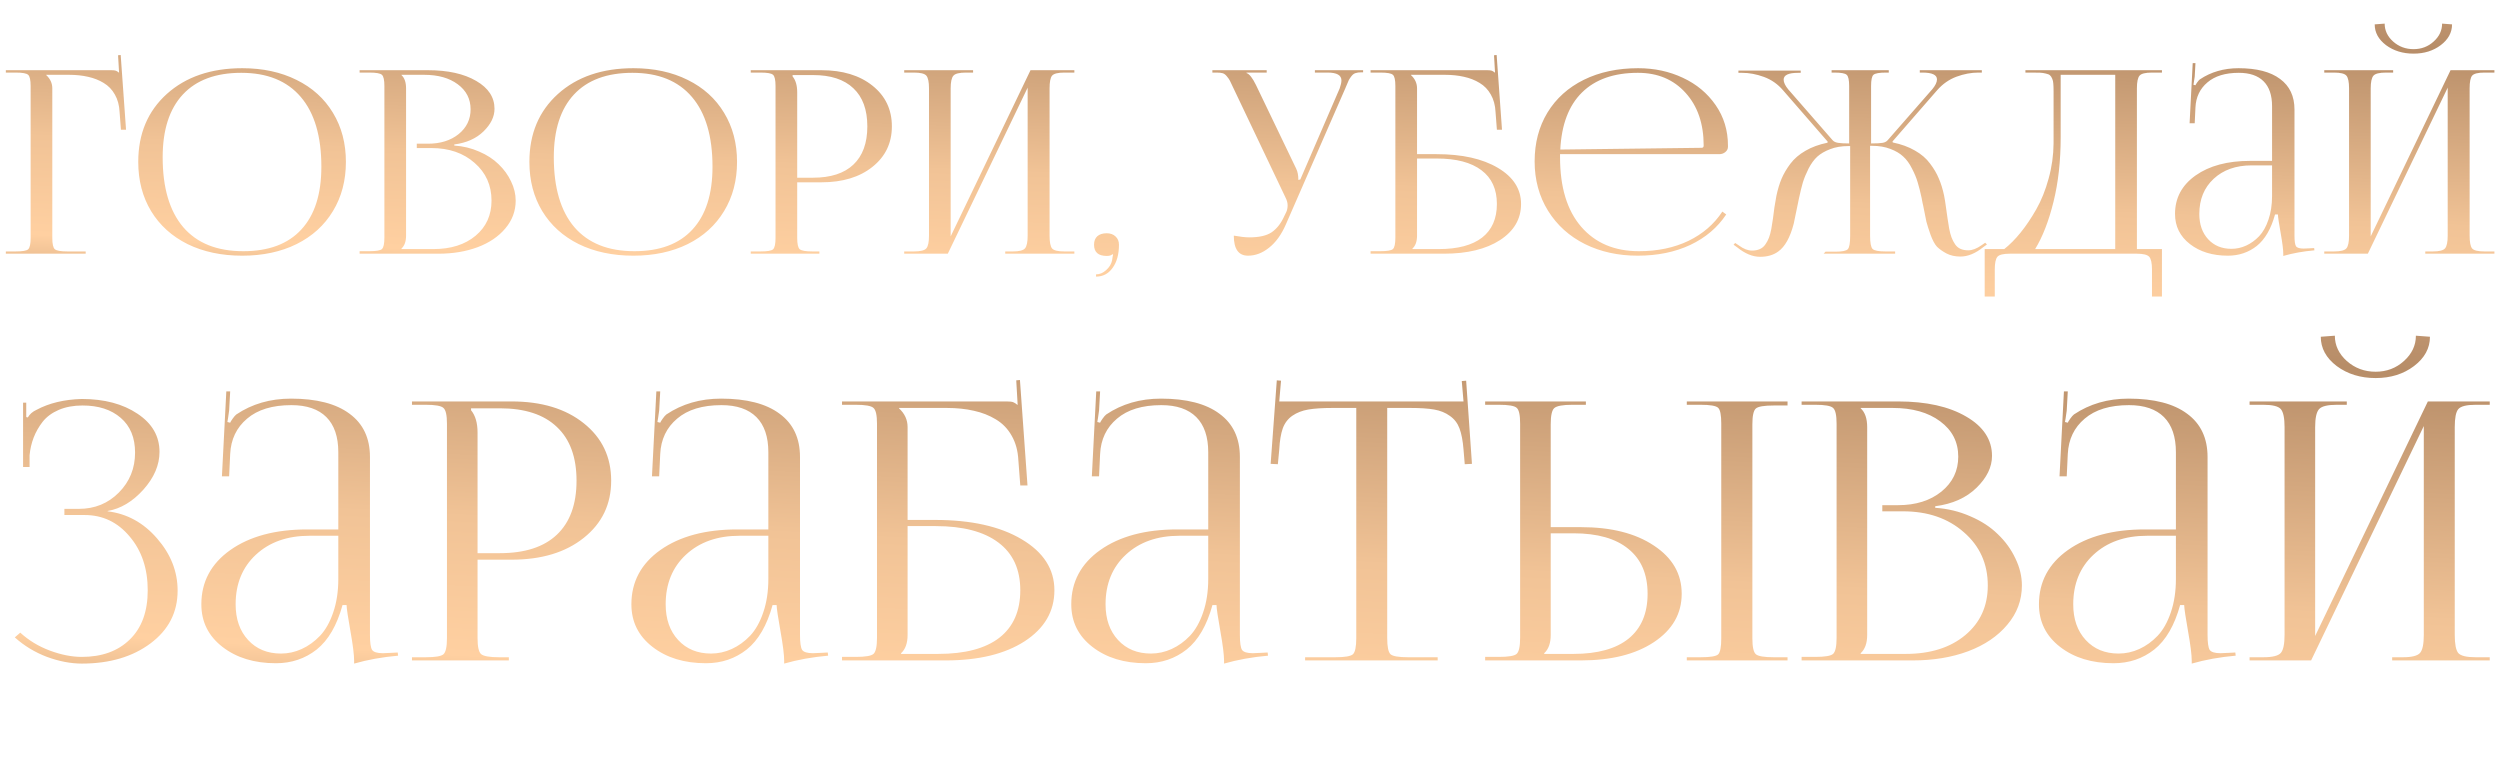 <?xml version="1.0" encoding="UTF-8"?> <svg xmlns="http://www.w3.org/2000/svg" width="1084" height="333" viewBox="0 0 1084 333" fill="none"> <path d="M2.531 110V109.028H6.744C9.697 109.028 11.515 108.722 12.2 108.11C12.92 107.461 13.28 105.805 13.28 103.141V37.3C13.28 34.672 12.92 33.051 12.2 32.439C11.515 31.791 9.697 31.467 6.744 31.467H2.531V30.441H48.225C49.161 30.441 49.828 30.513 50.224 30.657C50.62 30.801 51.052 31.071 51.52 31.467H51.628L51.196 23.959L52.33 23.851L54.653 56.258H52.438L51.844 48.481C51.7 45.6 51.016 43.097 49.792 40.973C48.603 38.849 46.983 37.174 44.931 35.95C42.914 34.726 40.664 33.843 38.179 33.303C35.694 32.727 32.922 32.439 29.861 32.439H20.031V32.547C21.796 34.168 22.678 36.094 22.678 38.327V103.141C22.678 105.769 23.038 107.407 23.758 108.056C24.514 108.704 26.369 109.028 29.321 109.028H37.153V110H2.531ZM105.046 110.864C96.08 110.864 88.176 109.19 81.334 105.841C74.529 102.456 69.254 97.685 65.509 91.528C61.8 85.371 59.946 78.259 59.946 70.193C59.946 58.023 64.069 48.211 72.314 40.757C80.596 33.303 91.507 29.577 105.046 29.577C113.939 29.577 121.789 31.269 128.595 34.654C135.4 38.002 140.657 42.755 144.366 48.913C148.111 55.07 149.983 62.164 149.983 70.193C149.983 78.259 148.111 85.371 144.366 91.528C140.657 97.685 135.4 102.456 128.595 105.841C121.789 109.19 113.939 110.864 105.046 110.864ZM105.478 108.92C116.496 108.92 124.886 105.787 130.647 99.522C136.444 93.256 139.343 84.182 139.343 72.3C139.343 59.085 136.372 49.003 130.431 42.053C124.49 35.068 115.884 31.575 104.613 31.575C93.559 31.575 85.115 34.708 79.282 40.973C73.449 47.238 70.532 56.312 70.532 68.195C70.532 81.41 73.503 91.51 79.444 98.496C85.421 105.445 94.099 108.92 105.478 108.92ZM174.072 108.002H187.899C195.497 108.002 201.6 106.075 206.209 102.222C210.818 98.37 213.123 93.292 213.123 86.991C213.123 80.33 210.674 74.874 205.777 70.626C200.916 66.341 194.687 64.198 187.089 64.198H180.716V62.308H185.577C190.978 62.308 195.407 60.921 198.864 58.149C202.321 55.34 204.049 51.757 204.049 47.401C204.049 42.9 202.195 39.281 198.486 36.544C194.813 33.807 189.952 32.439 183.903 32.439H174.072V32.547C175.405 33.772 176.071 35.698 176.071 38.327V102.168C176.071 104.689 175.405 106.561 174.072 107.786V108.002ZM155.925 110V108.92H160.137C163.09 108.92 164.908 108.614 165.593 108.002C166.313 107.353 166.673 105.697 166.673 103.032V37.3C166.673 34.672 166.313 33.051 165.593 32.439C164.908 31.791 163.09 31.467 160.137 31.467H155.925V30.441H185.577C194.219 30.441 201.186 31.989 206.479 35.086C211.773 38.147 214.419 42.179 214.419 47.184C214.419 50.605 212.835 53.864 209.666 56.961C206.497 60.057 202.267 61.948 196.973 62.632V63.118C200.79 63.37 204.373 64.234 207.722 65.71C211.106 67.151 213.933 68.987 216.202 71.22C218.506 73.416 220.306 75.901 221.603 78.673C222.935 81.41 223.601 84.182 223.601 86.991C223.601 91.492 222.107 95.507 219.118 99.036C216.166 102.564 212.151 105.283 207.074 107.191C202.032 109.064 196.379 110 190.114 110H155.925ZM274.642 110.864C265.676 110.864 257.773 109.19 250.931 105.841C244.126 102.456 238.85 97.685 235.106 91.528C231.397 85.371 229.542 78.259 229.542 70.193C229.542 58.023 233.665 48.211 241.911 40.757C250.193 33.303 261.103 29.577 274.642 29.577C283.536 29.577 291.386 31.269 298.191 34.654C304.997 38.002 310.254 42.755 313.963 48.913C317.708 55.07 319.58 62.164 319.58 70.193C319.58 78.259 317.708 85.371 313.963 91.528C310.254 97.685 304.997 102.456 298.191 105.841C291.386 109.19 283.536 110.864 274.642 110.864ZM275.074 108.92C286.093 108.92 294.482 105.787 300.244 99.522C306.041 93.256 308.94 84.182 308.94 72.3C308.94 59.085 305.969 49.003 300.028 42.053C294.086 35.068 285.481 31.575 274.21 31.575C263.156 31.575 254.712 34.708 248.879 40.973C243.045 47.238 240.129 56.312 240.129 68.195C240.129 81.41 243.099 91.51 249.041 98.496C255.018 105.445 263.696 108.92 275.074 108.92ZM343.669 32.547V33.141C345.001 34.762 345.668 37.048 345.668 40.001V77.053H352.527C360.197 77.053 366.03 75.162 370.027 71.382C374.06 67.565 376.076 62.038 376.076 54.8C376.076 47.562 374.06 42.053 370.027 38.273C366.03 34.456 360.197 32.547 352.527 32.547H343.669ZM325.521 110V109.028H329.734C332.687 109.028 334.505 108.722 335.189 108.11C335.909 107.461 336.27 105.805 336.27 103.141V37.3C336.27 34.672 335.909 33.051 335.189 32.439C334.505 31.791 332.687 31.467 329.734 31.467H325.521V30.441H356.146C365.328 30.441 372.709 32.673 378.291 37.138C383.908 41.603 386.716 47.49 386.716 54.8C386.716 62.038 383.908 67.889 378.291 72.354C372.709 76.819 365.328 79.051 356.146 79.051H345.668V103.141C345.668 105.769 346.028 107.407 346.748 108.056C347.504 108.704 349.358 109.028 352.311 109.028H355.282V110H325.521ZM392.064 110V109.028H396.277C399.121 109.028 400.922 108.578 401.678 107.677C402.434 106.777 402.812 104.941 402.812 102.168V38.327C402.812 35.554 402.434 33.718 401.678 32.817C400.922 31.917 399.121 31.467 396.277 31.467H392.064V30.441H421.932V31.467H418.853C416.009 31.467 414.19 31.917 413.398 32.817C412.606 33.718 412.21 35.554 412.21 38.327V102.492L446.831 30.441H465.844V31.467H461.523C458.714 31.467 456.932 31.917 456.175 32.817C455.455 33.681 455.095 35.518 455.095 38.327V102.168C455.095 104.977 455.455 106.831 456.175 107.732C456.932 108.596 458.714 109.028 461.523 109.028H465.844V110H435.867V109.028H439.162C441.934 109.028 443.699 108.578 444.455 107.677C445.211 106.777 445.589 104.941 445.589 102.168V38.002L410.968 110H392.064ZM475.242 118.966C476.826 118.966 478.302 118.336 479.671 117.076C481.039 115.851 481.885 114.447 482.209 112.863C482.389 111.458 482.533 110.648 482.641 110.432L482.317 110.216C481.921 110.72 481.111 110.972 479.887 110.972C476.214 110.972 474.377 109.352 474.377 106.111C474.377 104.527 474.845 103.303 475.782 102.438C476.754 101.574 478.122 101.142 479.887 101.142C481.471 101.142 482.749 101.61 483.721 102.546C484.694 103.447 485.18 104.635 485.18 106.111C485.18 110.288 484.262 113.637 482.425 116.157C480.625 118.678 478.23 119.938 475.242 119.938V118.966ZM541.136 110.864C537.031 110.864 534.978 107.966 534.978 102.168C537.751 102.672 540.002 102.924 541.73 102.924C545.979 102.924 549.202 102.186 551.398 100.71C553.595 99.198 555.377 96.947 556.745 93.959L557.771 91.852C558.131 91.024 558.312 90.07 558.312 88.99C558.312 87.945 558.005 86.829 557.393 85.641L534.87 38.327C534.114 36.706 533.592 35.608 533.304 35.032C533.016 34.456 532.566 33.807 531.954 33.087C531.378 32.367 530.766 31.917 530.117 31.737C529.469 31.557 528.605 31.467 527.525 31.467H525.688V30.441H549.238V31.467H540.488V31.683C541.712 32.043 543.08 33.772 544.593 36.868L562.038 73.164C562.65 74.424 562.957 75.973 562.957 77.809V78.025L563.821 77.809L580.888 38.327C581.393 36.886 581.645 35.734 581.645 34.87C581.645 32.601 579.646 31.467 575.649 31.467H570.14V30.441H591.043V31.359H590.286C589.278 31.359 588.45 31.467 587.802 31.683C587.154 31.863 586.56 32.295 586.02 32.979C585.515 33.627 585.119 34.222 584.831 34.762C584.579 35.302 584.165 36.274 583.589 37.678C583.553 37.75 583.517 37.822 583.481 37.894C583.481 37.93 583.463 38.002 583.427 38.111C583.391 38.182 583.355 38.255 583.319 38.327L557.501 97.415C555.593 101.772 553.18 105.103 550.264 107.407C547.383 109.712 544.341 110.864 541.136 110.864ZM594.283 110V108.92H598.496C601.449 108.92 603.267 108.614 603.951 108.002C604.672 107.353 605.032 105.697 605.032 103.032V37.3C605.032 34.672 604.672 33.051 603.951 32.439C603.267 31.791 601.449 31.467 598.496 31.467H594.283V30.441H644.838C645.774 30.441 646.441 30.513 646.837 30.657C647.233 30.801 647.665 31.071 648.133 31.467H648.241L647.809 23.959L648.943 23.851L651.266 56.258H649.051L648.457 48.481C648.313 45.6 647.629 43.097 646.405 40.973C645.216 38.849 643.596 37.174 641.544 35.95C639.527 34.726 637.277 33.843 634.792 33.303C632.308 32.727 629.535 32.439 626.474 32.439H611.783V32.547C613.547 34.168 614.43 36.094 614.43 38.327V66.845H622.91C633.964 66.845 642.822 68.825 649.483 72.786C656.181 76.747 659.529 81.968 659.529 88.449C659.529 94.931 656.487 100.152 650.401 104.113C644.316 108.038 636.232 110 626.15 110H594.283ZM614.43 68.735V102.168C614.43 104.689 613.764 106.561 612.431 107.786V108.002H623.828C632.073 108.002 638.339 106.345 642.624 103.032C646.909 99.684 649.051 94.823 649.051 88.449C649.051 82.04 646.819 77.161 642.354 73.812C637.889 70.427 631.443 68.735 623.018 68.735H614.43ZM745.462 66.845H676.435V68.195C676.435 81.194 679.496 91.24 685.617 98.334C691.738 105.391 700.074 108.92 710.624 108.92C718.726 108.92 725.892 107.425 732.121 104.437C738.35 101.412 743.248 97.181 746.812 91.744L748.487 92.986C744.706 98.676 739.503 103.087 732.877 106.219C726.252 109.316 718.654 110.864 710.084 110.864C701.623 110.864 694.007 109.19 687.237 105.841C680.468 102.456 675.139 97.649 671.25 91.42C667.361 85.155 665.417 78.007 665.417 69.977C665.417 61.984 667.271 54.926 670.98 48.805C674.725 42.683 679.982 37.948 686.751 34.6C693.557 31.251 701.406 29.577 710.3 29.577C717.358 29.577 723.821 30.963 729.691 33.736C735.596 36.472 740.331 40.415 743.896 45.564C747.46 50.713 749.243 56.564 749.243 63.118V63.658C749.243 64.558 748.865 65.314 748.109 65.927C747.388 66.539 746.506 66.845 745.462 66.845ZM676.543 64.846L737.846 64.09C738.422 64.09 738.711 63.766 738.711 63.118C738.711 53.648 736.1 46.032 730.879 40.271C725.658 34.474 718.762 31.575 710.192 31.575C699.786 31.575 691.702 34.42 685.941 40.109C680.216 45.762 677.083 54.008 676.543 64.846ZM790.724 110L791.534 109.136H795.801C798.718 109.136 800.518 108.776 801.202 108.056C801.886 107.335 802.228 105.409 802.228 102.276V63.334H801.472C798.483 63.334 795.837 63.784 793.532 64.684C791.264 65.548 789.41 66.629 787.969 67.925C786.565 69.221 785.305 70.95 784.188 73.11C783.108 75.27 782.28 77.287 781.704 79.159C781.164 81.032 780.606 83.318 780.029 86.019C778.661 92.68 777.905 96.335 777.761 96.983C776.213 102.96 773.962 106.993 771.01 109.082C768.921 110.594 766.311 111.35 763.178 111.35C759.937 111.35 756.624 109.982 753.24 107.245L751.673 106.111L752.375 105.355L753.996 106.435C755.976 107.912 757.867 108.65 759.667 108.65C760.963 108.65 762.098 108.434 763.07 108.002C764.042 107.569 764.834 106.903 765.446 106.003C766.094 105.103 766.617 104.131 767.013 103.087C767.409 102.042 767.751 100.764 768.039 99.252C768.327 97.703 768.561 96.245 768.741 94.877C768.921 93.472 769.137 91.816 769.389 89.908C769.677 87.999 769.965 86.325 770.253 84.885C770.829 82.148 771.568 79.699 772.468 77.539C773.404 75.343 774.682 73.164 776.303 71.004C777.959 68.807 780.137 66.935 782.838 65.386C785.539 63.802 788.725 62.632 792.398 61.876L792.506 61.444L773.17 39.191C770.865 36.49 768.093 34.546 764.852 33.357C761.611 32.169 758.443 31.575 755.346 31.575H753.78V30.603H780.786V31.575H779.651C775.474 31.575 773.386 32.565 773.386 34.546C773.386 35.734 774.052 37.138 775.384 38.759L794.613 60.795C795.117 61.371 795.891 61.75 796.935 61.93C798.015 62.11 799.636 62.2 801.796 62.2V37.3C801.796 34.672 801.436 33.051 800.716 32.439C800.032 31.791 798.249 31.467 795.369 31.467H794.181V30.441H818.972V31.467H817.838C814.885 31.467 813.049 31.791 812.328 32.439C811.644 33.051 811.302 34.672 811.302 37.3V62.2C813.643 62.2 815.317 62.11 816.325 61.93C817.334 61.75 818.09 61.336 818.594 60.687L837.876 38.651C839.208 37.03 839.874 35.626 839.874 34.438C839.874 32.457 837.768 31.467 833.555 31.467H832.421V30.441H859.319V31.467H857.86C854.764 31.467 851.595 32.061 848.354 33.249C845.15 34.438 842.359 36.382 839.982 39.083L820.592 61.336L820.7 61.768C824.373 62.524 827.578 63.694 830.314 65.278C833.051 66.827 835.229 68.699 836.85 70.895C838.506 73.056 839.784 75.234 840.685 77.431C841.621 79.591 842.377 82.04 842.953 84.776C843.241 86.217 843.511 87.891 843.763 89.8C844.051 91.708 844.285 93.364 844.465 94.769C844.645 96.137 844.879 97.595 845.168 99.144C845.456 100.656 845.798 101.934 846.194 102.978C846.59 104.023 847.094 104.995 847.706 105.895C848.318 106.795 849.092 107.461 850.029 107.894C851.001 108.326 852.135 108.542 853.431 108.542C855.196 108.542 857.122 107.804 859.211 106.327L860.777 105.247L861.533 106.003L859.967 107.137C856.582 109.874 853.269 111.242 850.029 111.242C847.724 111.242 845.708 110.792 843.979 109.892C842.251 108.956 840.883 107.984 839.874 106.975C838.902 105.931 837.966 104.185 837.066 101.736C836.202 99.252 835.607 97.379 835.283 96.119C834.995 94.859 834.545 92.608 833.933 89.368C833.825 88.827 833.735 88.431 833.663 88.179C833.627 87.891 833.555 87.531 833.447 87.099C833.375 86.667 833.303 86.271 833.231 85.911C832.655 83.21 832.079 80.924 831.503 79.051C830.962 77.179 830.134 75.18 829.018 73.056C827.938 70.895 826.678 69.167 825.237 67.871C823.833 66.539 821.979 65.44 819.674 64.576C817.37 63.676 814.723 63.226 811.734 63.226H810.87V102.168C810.87 105.265 811.23 107.191 811.95 107.948C812.707 108.668 814.561 109.028 817.514 109.028H821.726V110H790.724ZM860.561 108.002H869.041C871.453 106.093 873.812 103.717 876.116 100.872C878.457 97.991 880.725 94.625 882.922 90.772C885.118 86.919 886.901 82.49 888.269 77.485C889.673 72.444 890.393 67.313 890.429 62.092V39.623C890.429 38.255 890.393 37.156 890.321 36.328C890.285 35.5 890.123 34.762 889.835 34.114C889.547 33.429 889.223 32.943 888.863 32.655C888.539 32.331 887.945 32.079 887.081 31.899C886.252 31.683 885.406 31.557 884.542 31.521C883.714 31.485 882.49 31.467 880.869 31.467H878.223V30.441H937.419V31.467H933.099C930.254 31.467 928.454 31.917 927.697 32.817C926.941 33.718 926.563 35.554 926.563 38.327V108.002H937.419V128.58H933.099V116.859C933.099 114.087 932.702 112.25 931.91 111.35C931.118 110.45 929.3 110 926.455 110H871.471C868.627 110 866.826 110.45 866.07 111.35C865.314 112.25 864.936 114.087 864.936 116.859V128.58H860.561V108.002ZM882.436 108.002H917.165V32.439H893.508V59.445C893.508 69.851 892.464 79.231 890.375 87.585C888.323 95.903 885.676 102.708 882.436 108.002ZM985.166 69.761V46.05C985.166 41.297 983.942 37.696 981.493 35.248C979.044 32.799 975.462 31.575 970.745 31.575C964.911 31.575 960.374 32.961 957.134 35.734C953.893 38.471 952.165 42.089 951.949 46.59L951.625 53.45H949.41L950.76 27.362H951.949L951.625 33.249C951.336 35.338 951.156 36.508 951.084 36.76L951.949 36.976C952.021 36.76 952.273 36.346 952.705 35.734C953.137 35.122 953.515 34.69 953.839 34.438C958.664 31.197 964.263 29.577 970.637 29.577C978.486 29.577 984.482 31.125 988.623 34.222C992.799 37.282 994.888 41.711 994.888 47.508V102.168C994.888 104.509 995.104 106.039 995.536 106.759C996.004 107.443 997.12 107.786 998.885 107.786C999.137 107.786 999.533 107.768 1000.07 107.732C1000.61 107.696 1001.03 107.677 1001.32 107.677L1003.42 107.569L1003.53 108.542C998.669 108.974 994.168 109.784 990.027 110.972V110.108C990.027 108.308 989.649 105.283 988.893 101.034C988.136 96.785 987.74 94.103 987.704 92.986H986.462C984.734 99.252 982.087 103.807 978.522 106.651C974.958 109.46 970.781 110.864 965.992 110.864C959.366 110.864 953.893 109.19 949.572 105.841C945.251 102.492 943.091 98.135 943.091 92.77C943.091 85.857 946.061 80.294 952.003 76.081C957.98 71.868 965.848 69.761 975.606 69.761H985.166ZM985.166 71.706H976.308C969.502 71.706 964.011 73.65 959.834 77.539C955.693 81.392 953.623 86.469 953.623 92.77C953.623 97.307 954.901 100.962 957.458 103.735C960.014 106.507 963.381 107.894 967.558 107.894C969.754 107.894 971.879 107.425 973.931 106.489C975.984 105.553 977.856 104.203 979.549 102.438C981.241 100.638 982.591 98.243 983.599 95.255C984.644 92.23 985.166 88.809 985.166 84.993V71.706ZM1007.8 110V109.028H1012.01C1014.85 109.028 1016.65 108.578 1017.41 107.677C1018.17 106.777 1018.55 104.941 1018.55 102.168V38.327C1018.55 35.554 1018.17 33.718 1017.41 32.817C1016.65 31.917 1014.85 31.467 1012.01 31.467H1007.8V30.441H1037.67V31.467H1034.59C1031.74 31.467 1029.92 31.917 1029.13 32.817C1028.34 33.718 1027.94 35.554 1027.94 38.327V102.492L1062.56 30.441H1081.58V31.467H1077.26C1074.45 31.467 1072.66 31.917 1071.91 32.817C1071.19 33.681 1070.83 35.518 1070.83 38.327V102.168C1070.83 104.977 1071.19 106.831 1071.91 107.732C1072.66 108.596 1074.45 109.028 1077.26 109.028H1081.58V110H1051.6V109.028H1054.89C1057.67 109.028 1059.43 108.578 1060.19 107.677C1060.94 106.777 1061.32 104.941 1061.32 102.168V38.002L1026.7 110H1007.8ZM1029.67 10.565L1033.99 10.24C1033.99 13.229 1035.22 15.822 1037.67 18.018C1040.15 20.215 1043.1 21.313 1046.52 21.313C1049.91 21.313 1052.81 20.215 1055.22 18.018C1057.67 15.822 1058.89 13.229 1058.89 10.24L1063.21 10.565C1063.21 14.093 1061.57 17.1 1058.3 19.584C1055.06 22.033 1051.13 23.257 1046.52 23.257C1041.88 23.257 1037.9 22.033 1034.59 19.584C1031.31 17.1 1029.67 14.093 1029.67 10.565Z" fill="url(#paint0_linear_134_6293)"></path> <path d="M27.92 223.312V220.644H34.171C41.083 220.644 46.877 218.281 51.552 213.554C56.228 208.828 58.566 203.06 58.566 196.249C58.566 189.744 56.482 184.713 52.315 181.155C48.198 177.598 42.684 175.819 35.772 175.819C31.91 175.819 28.479 176.454 25.481 177.725C22.533 178.995 20.195 180.723 18.467 182.909C16.79 185.094 15.494 187.381 14.58 189.77C13.665 192.158 13.08 194.699 12.826 197.393V202.5H10.006V174.599H11.378V180.85L12.064 181.003C12.877 179.58 14.122 178.487 15.799 177.725C21.288 174.777 27.844 173.202 35.467 172.998C45.225 172.998 53.28 175.133 59.633 179.402C65.986 183.62 69.162 189.134 69.162 195.944C69.162 201.637 66.824 207.1 62.149 212.334C57.473 217.518 52.315 220.593 46.673 221.559V221.711C55.059 222.728 62.2 226.641 68.095 233.451C74.041 240.261 77.014 247.808 77.014 256.092C77.014 265.494 73.101 273.117 65.274 278.962C57.448 284.806 47.512 287.729 35.467 287.729C30.69 287.729 25.659 286.763 20.373 284.832C15.139 282.85 10.488 280.029 6.423 276.37L8.786 274.312C12.445 277.666 16.714 280.258 21.593 282.087C26.523 283.917 31.148 284.832 35.467 284.832C44.209 284.832 51.146 282.316 56.279 277.285C61.463 272.253 64.055 265.138 64.055 255.94C64.055 246.538 61.437 238.762 56.203 232.612C51.019 226.412 44.514 223.312 36.687 223.312H27.92ZM146.691 229.563V196.097C146.691 189.388 144.963 184.306 141.507 180.85C138.051 177.395 132.994 175.667 126.337 175.667C118.104 175.667 111.7 177.623 107.126 181.536C102.552 185.399 100.113 190.507 99.808 196.859L99.35 206.541H96.225L98.131 169.72H99.808L99.35 178.03C98.944 180.977 98.69 182.629 98.588 182.985L99.808 183.29C99.909 182.985 100.265 182.4 100.875 181.536C101.485 180.673 102.018 180.063 102.476 179.707C109.286 175.133 117.189 172.846 126.184 172.846C137.263 172.846 145.725 175.031 151.57 179.402C157.465 183.722 160.413 189.973 160.413 198.155V275.303C160.413 278.606 160.718 280.766 161.327 281.782C161.988 282.748 163.564 283.231 166.054 283.231C166.41 283.231 166.969 283.205 167.731 283.155C168.493 283.104 169.078 283.078 169.484 283.078L172.457 282.926L172.61 284.298C165.749 284.908 159.396 286.052 153.552 287.729V286.509C153.552 283.968 153.018 279.699 151.951 273.702C150.884 267.705 150.325 263.919 150.274 262.343H148.52C146.081 271.186 142.346 277.615 137.314 281.63C132.283 285.594 126.388 287.576 119.628 287.576C110.277 287.576 102.552 285.213 96.454 280.487C90.355 275.76 87.305 269.611 87.305 262.038C87.305 252.28 91.498 244.428 99.884 238.482C108.32 232.536 119.425 229.563 133.198 229.563H146.691ZM146.691 232.307H134.189C124.583 232.307 116.833 235.052 110.938 240.541C105.093 245.979 102.171 253.144 102.171 262.038C102.171 268.442 103.975 273.6 107.583 277.513C111.192 281.427 115.944 283.383 121.839 283.383C124.939 283.383 127.938 282.723 130.834 281.401C133.731 280.08 136.374 278.174 138.763 275.684C141.151 273.143 143.057 269.763 144.48 265.545C145.954 261.276 146.691 256.448 146.691 251.061V232.307ZM204.247 177.039V177.877C206.127 180.164 207.067 183.391 207.067 187.559V239.854H216.749C227.574 239.854 235.807 237.186 241.448 231.85C247.14 226.463 249.986 218.662 249.986 208.447C249.986 198.231 247.14 190.456 241.448 185.119C235.807 179.732 227.574 177.039 216.749 177.039H204.247ZM178.632 286.356V284.984H184.578C188.746 284.984 191.312 284.552 192.278 283.688C193.294 282.774 193.803 280.436 193.803 276.675V183.747C193.803 180.037 193.294 177.75 192.278 176.886C191.312 175.971 188.746 175.514 184.578 175.514H178.632V174.066H221.856C234.816 174.066 245.234 177.217 253.112 183.519C261.04 189.82 265.004 198.13 265.004 208.447C265.004 218.662 261.04 226.92 253.112 233.222C245.234 239.524 234.816 242.675 221.856 242.675H207.067V276.675C207.067 280.385 207.575 282.697 208.592 283.612C209.659 284.527 212.276 284.984 216.444 284.984H220.637V286.356H178.632ZM333.156 229.563V196.097C333.156 189.388 331.428 184.306 327.972 180.85C324.516 177.395 319.46 175.667 312.802 175.667C304.569 175.667 298.165 177.623 293.591 181.536C289.017 185.399 286.578 190.507 286.273 196.859L285.816 206.541H282.69L284.596 169.72H286.273L285.816 178.03C285.409 180.977 285.155 182.629 285.053 182.985L286.273 183.29C286.375 182.985 286.73 182.4 287.34 181.536C287.95 180.673 288.484 180.063 288.941 179.707C295.751 175.133 303.654 172.846 312.649 172.846C323.729 172.846 332.19 175.031 338.035 179.402C343.93 183.722 346.878 189.973 346.878 198.155V275.303C346.878 278.606 347.183 280.766 347.793 281.782C348.453 282.748 350.029 283.231 352.519 283.231C352.875 283.231 353.434 283.205 354.196 283.155C354.959 283.104 355.543 283.078 355.95 283.078L358.923 282.926L359.075 284.298C352.214 284.908 345.861 286.052 340.017 287.729V286.509C340.017 283.968 339.483 279.699 338.416 273.702C337.349 267.705 336.79 263.919 336.739 262.343H334.986C332.546 271.186 328.811 277.615 323.779 281.63C318.748 285.594 312.853 287.576 306.093 287.576C296.742 287.576 289.017 285.213 282.919 280.487C276.82 275.76 273.771 269.611 273.771 262.038C273.771 252.28 277.964 244.428 286.349 238.482C294.786 232.536 305.89 229.563 319.663 229.563H333.156ZM333.156 232.307H320.654C311.049 232.307 303.298 235.052 297.403 240.541C291.558 245.979 288.636 253.144 288.636 262.038C288.636 268.442 290.44 273.6 294.049 277.513C297.657 281.427 302.409 283.383 308.304 283.383C311.404 283.383 314.403 282.723 317.3 281.401C320.196 280.08 322.839 278.174 325.228 275.684C327.616 273.143 329.522 269.763 330.945 265.545C332.419 261.276 333.156 256.448 333.156 251.061V232.307ZM365.098 286.356V284.832H371.044C375.211 284.832 377.778 284.4 378.743 283.536C379.76 282.621 380.268 280.283 380.268 276.522V183.747C380.268 180.037 379.76 177.75 378.743 176.886C377.778 175.971 375.211 175.514 371.044 175.514H365.098V174.066H436.451C437.773 174.066 438.713 174.167 439.272 174.371C439.831 174.574 440.441 174.955 441.102 175.514H441.254L440.644 164.918L442.245 164.765L445.523 210.505H442.397L441.559 199.527C441.356 195.462 440.39 191.93 438.662 188.931C436.985 185.933 434.698 183.569 431.801 181.841C428.955 180.113 425.779 178.868 422.272 178.106C418.765 177.293 414.852 176.886 410.532 176.886H389.797V177.039C392.287 179.326 393.532 182.045 393.532 185.196V225.447H405.501C421.103 225.447 433.605 228.242 443.007 233.832C452.46 239.423 457.187 246.792 457.187 255.94C457.187 265.088 452.892 272.457 444.303 278.047C435.714 283.587 424.305 286.356 410.075 286.356H365.098ZM393.532 228.115V275.303C393.532 278.86 392.592 281.503 390.712 283.231V283.536H406.797C418.435 283.536 427.278 281.198 433.326 276.522C439.374 271.796 442.397 264.935 442.397 255.94C442.397 246.893 439.247 240.007 432.945 235.281C426.643 230.503 417.546 228.115 405.653 228.115H393.532ZM523.89 229.563V196.097C523.89 189.388 522.162 184.306 518.706 180.85C515.251 177.395 510.194 175.667 503.536 175.667C495.303 175.667 488.899 177.623 484.325 181.536C479.752 185.399 477.312 190.507 477.007 196.859L476.55 206.541H473.424L475.33 169.72H477.007L476.55 178.03C476.143 180.977 475.889 182.629 475.787 182.985L477.007 183.29C477.109 182.985 477.465 182.4 478.074 181.536C478.684 180.673 479.218 180.063 479.675 179.707C486.485 175.133 494.388 172.846 503.384 172.846C514.463 172.846 522.925 175.031 528.769 179.402C534.664 183.722 537.612 189.973 537.612 198.155V275.303C537.612 278.606 537.917 280.766 538.527 281.782C539.188 282.748 540.763 283.231 543.253 283.231C543.609 283.231 544.168 283.205 544.93 283.155C545.693 283.104 546.277 283.078 546.684 283.078L549.657 282.926L549.809 284.298C542.948 284.908 536.596 286.052 530.751 287.729V286.509C530.751 283.968 530.218 279.699 529.15 273.702C528.083 267.705 527.524 263.919 527.473 262.343H525.72C523.28 271.186 519.545 277.615 514.514 281.63C509.482 285.594 503.587 287.576 496.828 287.576C487.476 287.576 479.752 285.213 473.653 280.487C467.554 275.76 464.505 269.611 464.505 262.038C464.505 252.28 468.698 244.428 477.083 238.482C485.52 232.536 496.624 229.563 510.397 229.563H523.89ZM523.89 232.307H511.388C501.783 232.307 494.032 235.052 488.137 240.541C482.293 245.979 479.37 253.144 479.37 262.038C479.37 268.442 481.175 273.6 484.783 277.513C488.391 281.427 493.143 283.383 499.038 283.383C502.139 283.383 505.137 282.723 508.034 281.401C510.931 280.08 513.573 278.174 515.962 275.684C518.351 273.143 520.256 269.763 521.679 265.545C523.153 261.276 523.89 256.448 523.89 251.061V232.307ZM565.894 286.356V284.984H579.006C583.123 284.984 585.664 284.552 586.63 283.688C587.595 282.774 588.078 280.436 588.078 276.675V176.886H577.787C573.416 176.886 569.909 177.115 567.267 177.572C564.624 178.03 562.337 178.919 560.406 180.241C558.474 181.562 557.077 183.391 556.213 185.729C555.4 188.016 554.892 191.066 554.688 194.877L554.078 201.281L550.953 201.128L553.621 164.918L555.451 165.07L554.688 174.066H634.58L633.818 165.223L635.724 165.07L638.239 201.128L635.114 201.281L634.58 194.877C634.275 191.066 633.691 188.016 632.827 185.729C631.963 183.442 630.565 181.638 628.634 180.317C626.754 178.945 624.492 178.03 621.849 177.572C619.257 177.115 615.801 176.886 611.482 176.886H601.495V276.675C601.495 280.436 601.978 282.774 602.944 283.688C603.909 284.552 606.45 284.984 610.567 284.984H623.374V286.356H565.894ZM731.396 286.356V284.984H737.342C741.509 284.984 744.05 284.578 744.965 283.765C745.88 282.901 746.337 280.588 746.337 276.827V183.595C746.337 179.885 745.88 177.623 744.965 176.81C744.05 175.946 741.509 175.514 737.342 175.514H731.396V174.066H775.077V175.819H769.131C764.963 175.819 762.372 176.251 761.355 177.115C760.339 177.979 759.83 180.266 759.83 183.976V276.827C759.83 280.537 760.339 282.824 761.355 283.688C762.372 284.552 764.963 284.984 769.131 284.984H775.077V286.356H731.396ZM643.957 286.356V284.832H649.903C654.07 284.832 656.637 284.4 657.602 283.536C658.619 282.621 659.127 280.283 659.127 276.522V183.595C659.127 179.885 658.619 177.623 657.602 176.81C656.637 175.946 654.07 175.514 649.903 175.514H643.957V174.066H687.638V175.514H681.768C677.601 175.514 674.983 175.997 673.916 176.963C672.9 177.877 672.392 180.215 672.392 183.976V228.572H685.504C698.616 228.572 709.161 231.24 717.14 236.576C725.17 241.862 729.185 248.825 729.185 257.464C729.185 266.104 725.17 273.092 717.14 278.428C709.161 283.714 698.616 286.356 685.504 286.356H643.957ZM672.392 231.24V275.303C672.392 278.86 671.451 281.503 669.571 283.231V283.536H682.226C692.695 283.536 700.674 281.325 706.163 276.904C711.651 272.431 714.396 265.951 714.396 257.464C714.396 248.977 711.626 242.497 706.086 238.025C700.598 233.502 692.644 231.24 682.226 231.24H672.392ZM806.79 283.536H826.305C837.029 283.536 845.643 280.817 852.148 275.379C858.653 269.941 861.906 262.775 861.906 253.881C861.906 244.479 858.45 236.78 851.538 230.783C844.677 224.735 835.885 221.711 825.162 221.711H816.166V219.043H823.027C830.651 219.043 836.902 217.086 841.781 213.173C846.659 209.209 849.099 204.152 849.099 198.003C849.099 191.65 846.482 186.542 841.247 182.68C836.063 178.818 829.202 176.886 820.664 176.886H806.79V177.039C808.67 178.767 809.61 181.486 809.61 185.196V275.303C809.61 278.86 808.67 281.503 806.79 283.231V283.536ZM781.176 286.356V284.832H787.122C791.289 284.832 793.856 284.4 794.821 283.536C795.838 282.621 796.346 280.283 796.346 276.522V183.747C796.346 180.037 795.838 177.75 794.821 176.886C793.856 175.971 791.289 175.514 787.122 175.514H781.176V174.066H823.027C835.225 174.066 845.059 176.251 852.529 180.622C860 184.942 863.736 190.634 863.736 197.698C863.736 202.526 861.499 207.125 857.027 211.496C852.555 215.867 846.583 218.535 839.112 219.5V220.186C844.5 220.542 849.556 221.762 854.283 223.846C859.06 225.879 863.05 228.47 866.251 231.621C869.504 234.721 872.045 238.228 873.875 242.141C875.755 246.004 876.695 249.917 876.695 253.881C876.695 260.234 874.586 265.901 870.368 270.881C866.2 275.862 860.534 279.699 853.368 282.392C846.253 285.035 838.274 286.356 829.431 286.356H781.176ZM943.475 229.563V196.097C943.475 189.388 941.747 184.306 938.291 180.85C934.835 177.395 929.779 175.667 923.121 175.667C914.888 175.667 908.484 177.623 903.91 181.536C899.336 185.399 896.897 190.507 896.592 196.859L896.134 206.541H893.009L894.915 169.72H896.592L896.134 178.03C895.728 180.977 895.474 182.629 895.372 182.985L896.592 183.29C896.694 182.985 897.049 182.4 897.659 181.536C898.269 180.673 898.803 180.063 899.26 179.707C906.07 175.133 913.973 172.846 922.968 172.846C934.048 172.846 942.509 175.031 948.354 179.402C954.249 183.722 957.197 189.973 957.197 198.155V275.303C957.197 278.606 957.502 280.766 958.112 281.782C958.772 282.748 960.348 283.231 962.838 283.231C963.194 283.231 963.753 283.205 964.515 283.155C965.278 283.104 965.862 283.078 966.269 283.078L969.242 282.926L969.394 284.298C962.533 284.908 956.18 286.052 950.336 287.729V286.509C950.336 283.968 949.802 279.699 948.735 273.702C947.668 267.705 947.109 263.919 947.058 262.343H945.305C942.865 271.186 939.13 277.615 934.098 281.63C929.067 285.594 923.172 287.576 916.412 287.576C907.061 287.576 899.336 285.213 893.238 280.487C887.139 275.76 884.09 269.611 884.09 262.038C884.09 252.28 888.283 244.428 896.668 238.482C905.105 232.536 916.209 229.563 929.982 229.563H943.475ZM943.475 232.307H930.973C921.368 232.307 913.617 235.052 907.722 240.541C901.877 245.979 898.955 253.144 898.955 262.038C898.955 268.442 900.759 273.6 904.368 277.513C907.976 281.427 912.728 283.383 918.623 283.383C921.723 283.383 924.722 282.723 927.619 281.401C930.515 280.08 933.158 278.174 935.547 275.684C937.935 273.143 939.841 269.763 941.264 265.545C942.738 261.276 943.475 256.448 943.475 251.061V232.307ZM975.416 286.356V284.984H981.363C985.378 284.984 987.919 284.349 988.986 283.078C990.053 281.808 990.587 279.216 990.587 275.303V185.196C990.587 181.282 990.053 178.69 988.986 177.42C987.919 176.149 985.378 175.514 981.363 175.514H975.416V174.066H1017.57V175.514H1013.23C1009.21 175.514 1006.65 176.149 1005.53 177.42C1004.41 178.69 1003.85 181.282 1003.85 185.196V275.76L1052.72 174.066H1079.55V175.514H1073.45C1069.49 175.514 1066.97 176.149 1065.9 177.42C1064.89 178.64 1064.38 181.232 1064.38 185.196V275.303C1064.38 279.267 1064.89 281.884 1065.9 283.155C1066.97 284.374 1069.49 284.984 1073.45 284.984H1079.55V286.356H1037.24V284.984H1041.89C1045.8 284.984 1048.29 284.349 1049.36 283.078C1050.43 281.808 1050.96 279.216 1050.96 275.303V184.738L1002.1 286.356H975.416ZM1006.29 146.012L1012.39 145.555C1012.39 149.773 1014.12 153.432 1017.57 156.532C1021.08 159.632 1025.25 161.182 1030.08 161.182C1034.85 161.182 1038.94 159.632 1042.35 156.532C1045.8 153.432 1047.53 149.773 1047.53 145.555L1053.63 146.012C1053.63 150.993 1051.32 155.236 1046.69 158.743C1042.12 162.199 1036.58 163.927 1030.08 163.927C1023.52 163.927 1017.9 162.199 1013.23 158.743C1008.6 155.236 1006.29 150.993 1006.29 146.012Z" fill="url(#paint1_linear_134_6293)"></path> <defs> <linearGradient id="paint0_linear_134_6293" x1="1661.18" y1="-5.807" x2="1652.83" y2="218.877" gradientUnits="userSpaceOnUse"> <stop offset="0.03" stop-color="#FFD0A1"></stop> <stop offset="0.07" stop-color="#E4B78B"></stop> <stop offset="0.13" stop-color="#CB9F78"></stop> <stop offset="0.18" stop-color="#BC916C"></stop> <stop offset="0.22" stop-color="#B78D68"></stop> <stop offset="0.56" stop-color="#F1C396"></stop> <stop offset="0.75" stop-color="#FFD0A1"></stop> <stop offset="0.93" stop-color="#B78D68"></stop> </linearGradient> <linearGradient id="paint1_linear_134_6293" x1="1659.65" y1="123.194" x2="1643.16" y2="438.582" gradientUnits="userSpaceOnUse"> <stop offset="0.03" stop-color="#FFD0A1"></stop> <stop offset="0.07" stop-color="#E4B78B"></stop> <stop offset="0.13" stop-color="#CB9F78"></stop> <stop offset="0.18" stop-color="#BC916C"></stop> <stop offset="0.22" stop-color="#B78D68"></stop> <stop offset="0.56" stop-color="#F1C396"></stop> <stop offset="0.75" stop-color="#FFD0A1"></stop> <stop offset="0.93" stop-color="#B78D68"></stop> </linearGradient> </defs> </svg> 